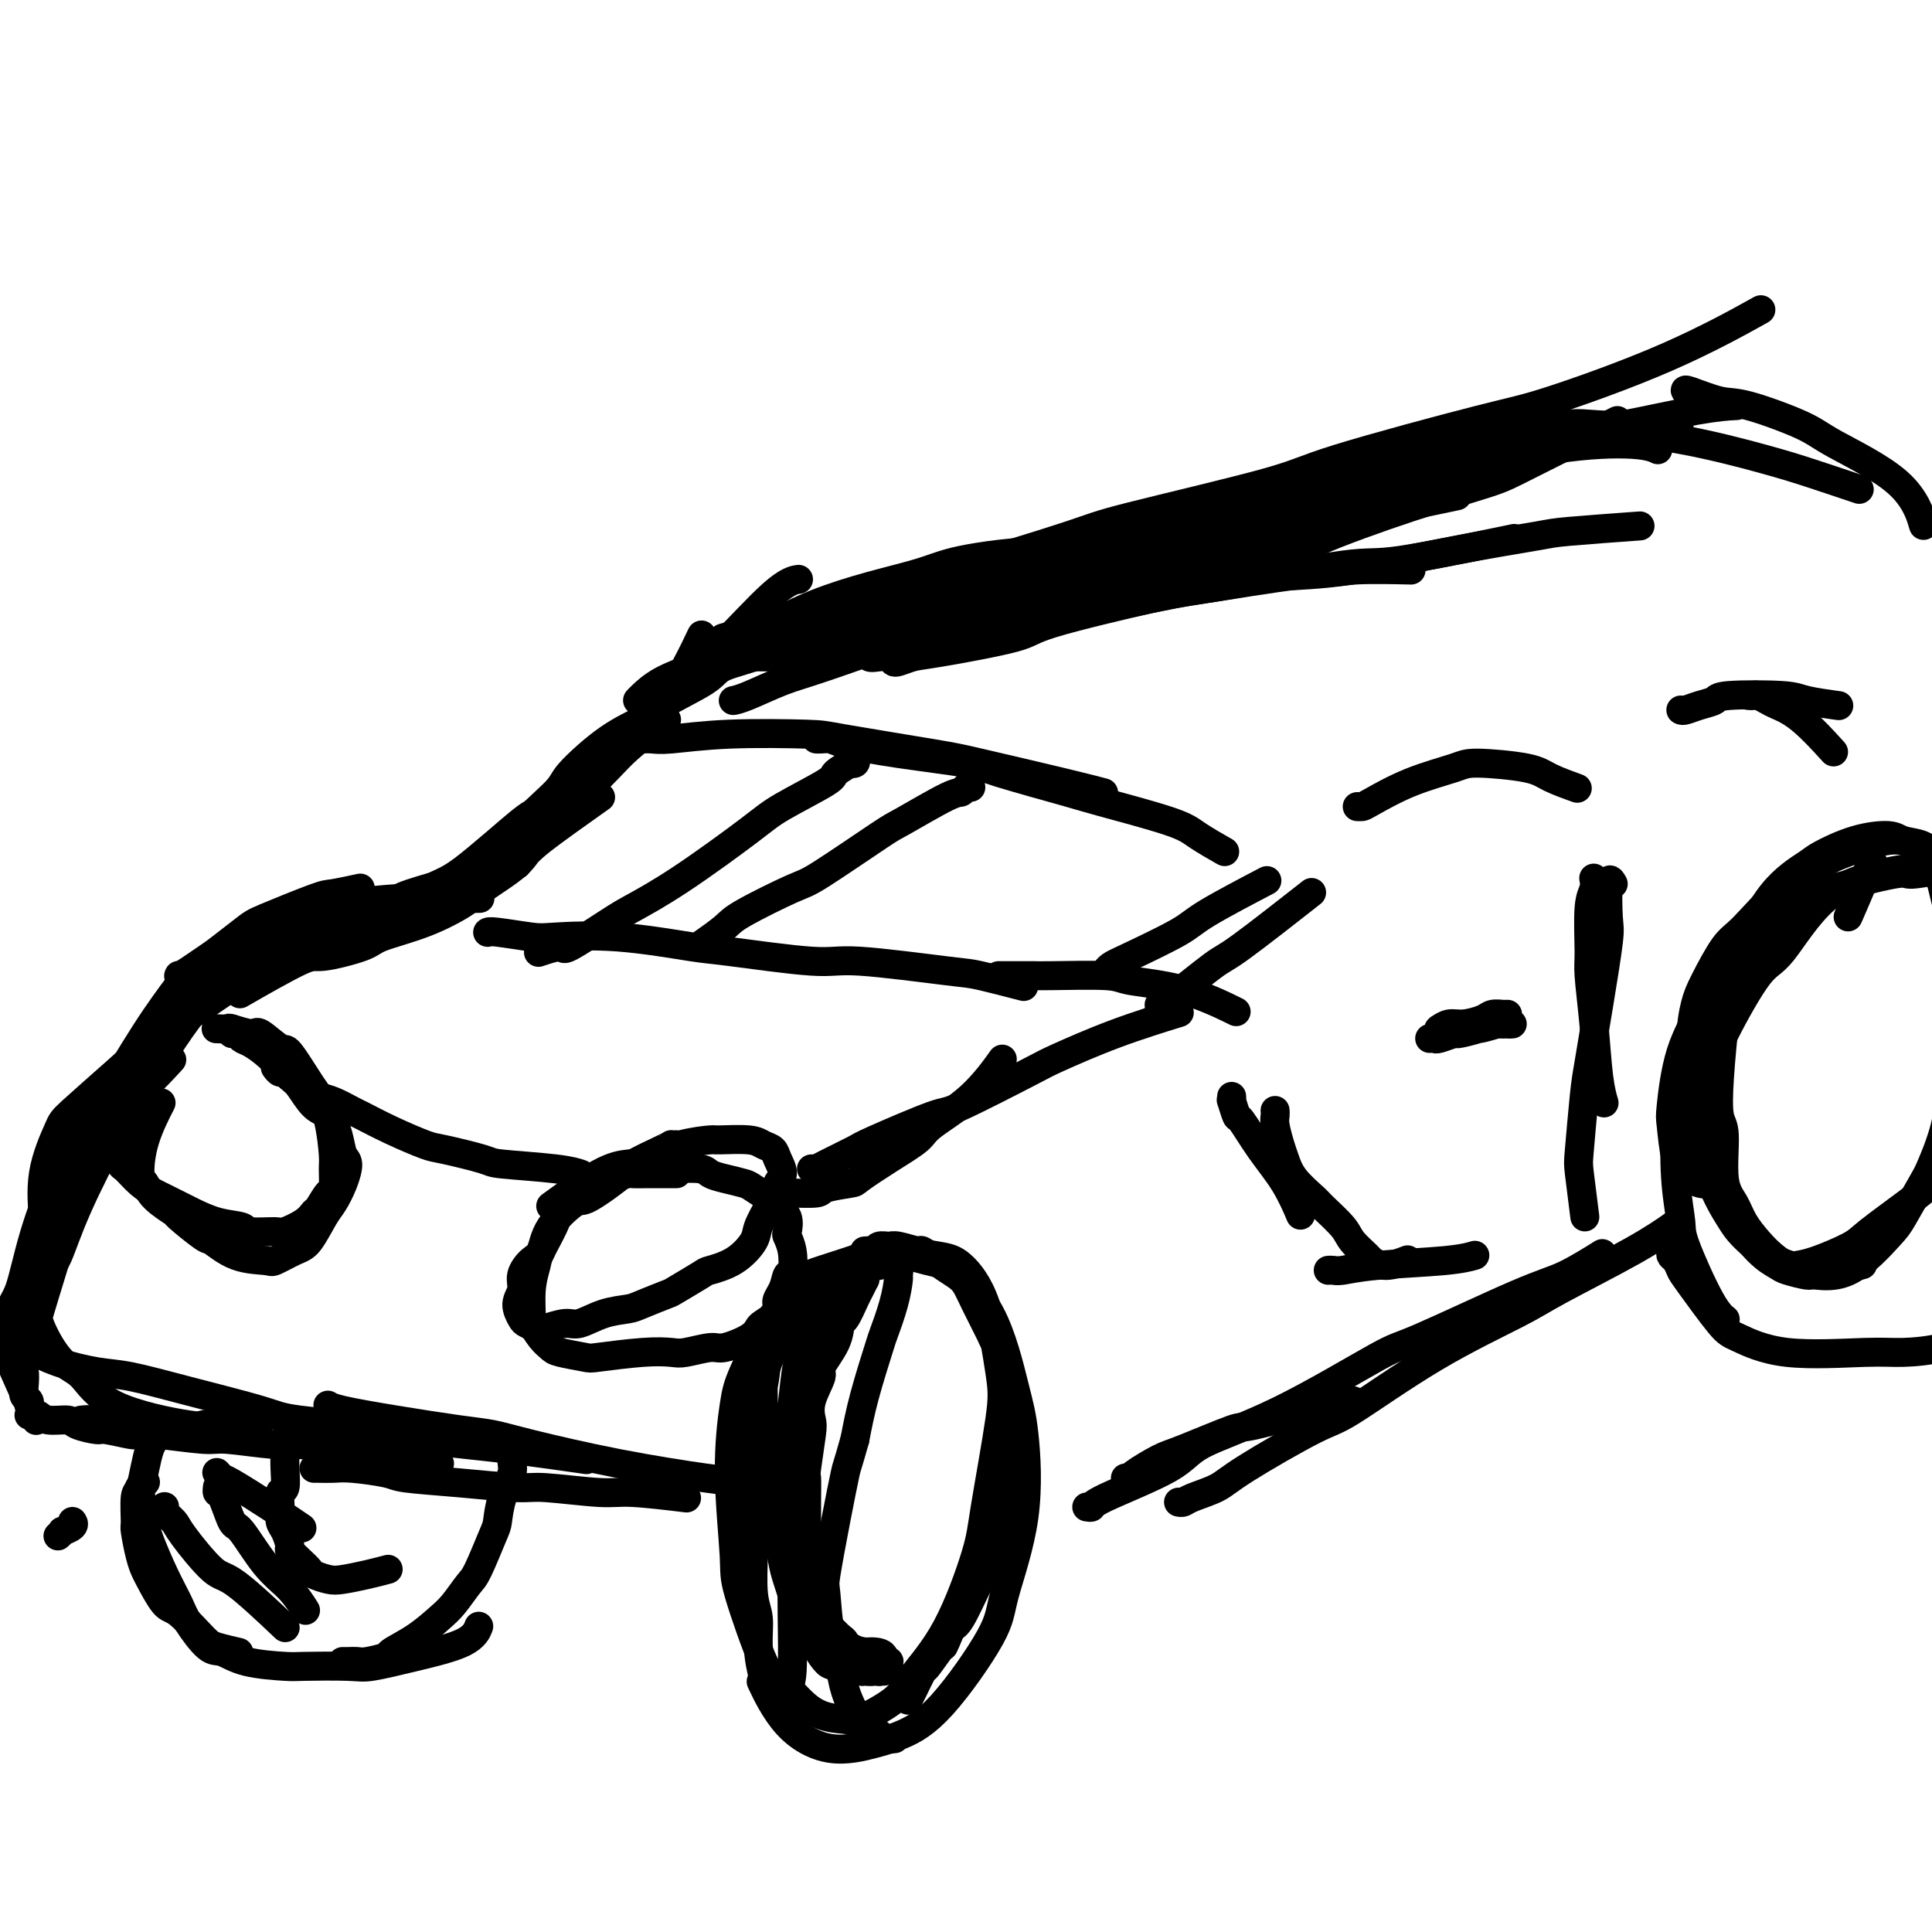 <svg viewBox='0 0 400 400' version='1.1' xmlns='http://www.w3.org/2000/svg' xmlns:xlink='http://www.w3.org/1999/xlink'><g fill='none' stroke='#000000' stroke-width='6' stroke-linecap='round' stroke-linejoin='round'><path d='M155,302c0.090,-0.391 0.180,-0.783 0,-1c-0.180,-0.217 -0.629,-0.260 0,-3c0.629,-2.740 2.337,-8.176 3,-11c0.663,-2.824 0.283,-3.036 1,-5c0.717,-1.964 2.532,-5.680 4,-8c1.468,-2.320 2.588,-3.246 4,-5c1.412,-1.754 3.118,-4.338 6,-6c2.882,-1.662 6.942,-2.403 9,-3c2.058,-0.597 2.113,-1.048 4,-1c1.887,0.048 5.605,0.597 8,1c2.395,0.403 3.469,0.659 5,2c1.531,1.341 3.521,3.767 5,8c1.479,4.233 2.447,10.274 3,14c0.553,3.726 0.692,5.136 0,10c-0.692,4.864 -2.214,13.181 -3,18c-0.786,4.819 -0.834,6.140 -2,10c-1.166,3.860 -3.449,10.260 -6,15c-2.551,4.740 -5.369,7.820 -7,10c-1.631,2.180 -2.076,3.461 -4,5c-1.924,1.539 -5.327,3.336 -7,4c-1.673,0.664 -1.615,0.196 -3,0c-1.385,-0.196 -4.212,-0.121 -7,-2c-2.788,-1.879 -5.536,-5.714 -7,-7c-1.464,-1.286 -1.643,-0.024 -3,-3c-1.357,-2.976 -3.891,-10.191 -5,-14c-1.109,-3.809 -0.793,-4.213 -1,-8c-0.207,-3.787 -0.937,-10.957 -1,-17c-0.063,-6.043 0.540,-10.960 1,-14c0.460,-3.040 0.778,-4.203 2,-7c1.222,-2.797 3.349,-7.228 5,-10c1.651,-2.772 2.825,-3.886 4,-5'/><path d='M163,269c2.791,-4.605 4.269,-5.116 7,-6c2.731,-0.884 6.715,-2.139 9,-3c2.285,-0.861 2.871,-1.327 5,-1c2.129,0.327 5.803,1.446 8,2c2.197,0.554 2.918,0.544 5,2c2.082,1.456 5.524,4.377 8,9c2.476,4.623 3.985,10.947 5,15c1.015,4.053 1.537,5.833 2,10c0.463,4.167 0.866,10.720 0,17c-0.866,6.280 -3.000,12.287 -4,16c-1.000,3.713 -0.865,5.131 -3,9c-2.135,3.869 -6.541,10.189 -10,14c-3.459,3.811 -5.971,5.115 -8,6c-2.029,0.885 -3.574,1.353 -6,2c-2.426,0.647 -5.733,1.472 -9,1c-3.267,-0.472 -6.495,-2.243 -9,-5c-2.505,-2.757 -4.287,-6.502 -5,-8c-0.713,-1.498 -0.356,-0.749 0,0'/><path d='M65,304c0.151,-0.006 0.303,-0.013 1,0c0.697,0.013 1.940,0.045 3,0c1.060,-0.045 1.936,-0.166 4,0c2.064,0.166 5.315,0.618 7,1c1.685,0.382 1.805,0.695 4,1c2.195,0.305 6.464,0.603 11,1c4.536,0.397 9.340,0.895 12,1c2.660,0.105 3.177,-0.182 6,0c2.823,0.182 7.953,0.832 11,1c3.047,0.168 4.013,-0.147 7,0c2.987,0.147 7.996,0.756 10,1c2.004,0.244 1.002,0.122 0,0'/><path d='M91,303c-0.364,-0.002 -0.727,-0.003 -1,0c-0.273,0.003 -0.454,0.012 -1,0c-0.546,-0.012 -1.457,-0.044 -2,0c-0.543,0.044 -0.719,0.165 -2,0c-1.281,-0.165 -3.667,-0.618 -5,-1c-1.333,-0.382 -1.614,-0.695 -3,-1c-1.386,-0.305 -3.877,-0.602 -7,-1c-3.123,-0.398 -6.880,-0.895 -9,-1c-2.120,-0.105 -2.605,0.183 -5,0c-2.395,-0.183 -6.699,-0.837 -9,-1c-2.301,-0.163 -2.599,0.164 -5,0c-2.401,-0.164 -6.904,-0.818 -9,-1c-2.096,-0.182 -1.784,0.109 -3,0c-1.216,-0.109 -3.958,-0.618 -6,-1c-2.042,-0.382 -3.382,-0.639 -4,-1c-0.618,-0.361 -0.512,-0.828 -1,-1c-0.488,-0.172 -1.568,-0.049 -2,0c-0.432,0.049 -0.216,0.025 0,0'/><path d='M44,295c0.115,0.002 0.230,0.005 0,0c-0.230,-0.005 -0.805,-0.016 -1,0c-0.195,0.016 -0.010,0.061 0,0c0.010,-0.061 -0.155,-0.227 -1,0c-0.845,0.227 -2.369,0.846 -3,1c-0.631,0.154 -0.369,-0.159 -1,0c-0.631,0.159 -2.155,0.789 -4,1c-1.845,0.211 -4.011,0.001 -5,0c-0.989,-0.001 -0.801,0.206 -2,0c-1.199,-0.206 -3.785,-0.825 -5,-1c-1.215,-0.175 -1.061,0.093 -2,0c-0.939,-0.093 -2.972,-0.547 -4,-1c-1.028,-0.453 -1.050,-0.906 -2,-1c-0.950,-0.094 -2.829,0.171 -4,0c-1.171,-0.171 -1.633,-0.778 -2,-1c-0.367,-0.222 -0.637,-0.060 -1,0c-0.363,0.060 -0.818,0.017 -1,0c-0.182,-0.017 -0.091,-0.009 0,0'/><path d='M6,291c0.112,-0.344 0.224,-0.689 0,-1c-0.224,-0.311 -0.782,-0.590 -1,-1c-0.218,-0.410 -0.094,-0.952 0,-2c0.094,-1.048 0.160,-2.603 0,-3c-0.160,-0.397 -0.545,0.362 1,-5c1.545,-5.362 5.019,-16.847 7,-23c1.981,-6.153 2.469,-6.974 3,-8c0.531,-1.026 1.106,-2.258 3,-6c1.894,-3.742 5.105,-9.993 7,-13c1.895,-3.007 2.472,-2.771 4,-4c1.528,-1.229 4.008,-3.923 5,-5c0.992,-1.077 0.496,-0.539 0,0'/><path d='M7,271c-0.110,-0.483 -0.219,-0.966 0,-1c0.219,-0.034 0.768,0.382 1,0c0.232,-0.382 0.148,-1.563 0,-2c-0.148,-0.437 -0.359,-0.131 0,-1c0.359,-0.869 1.288,-2.912 2,-4c0.712,-1.088 1.206,-1.221 2,-3c0.794,-1.779 1.888,-5.204 4,-10c2.112,-4.796 5.241,-10.965 7,-14c1.759,-3.035 2.148,-2.938 4,-6c1.852,-3.062 5.168,-9.285 9,-15c3.832,-5.715 8.182,-10.924 10,-13c1.818,-2.076 1.105,-1.021 4,-3c2.895,-1.979 9.399,-6.994 12,-9c2.601,-2.006 1.301,-1.003 0,0'/><path d='M9,265c-0.129,0.122 -0.257,0.244 0,0c0.257,-0.244 0.900,-0.853 1,-1c0.100,-0.147 -0.344,0.167 0,-2c0.344,-2.167 1.475,-6.816 2,-9c0.525,-2.184 0.445,-1.902 2,-6c1.555,-4.098 4.745,-12.577 6,-16c1.255,-3.423 0.574,-1.789 2,-4c1.426,-2.211 4.958,-8.267 8,-13c3.042,-4.733 5.592,-8.144 7,-10c1.408,-1.856 1.672,-2.157 4,-4c2.328,-1.843 6.719,-5.230 9,-7c2.281,-1.770 2.451,-1.925 5,-3c2.549,-1.075 7.477,-3.072 10,-4c2.523,-0.928 2.641,-0.788 4,-1c1.359,-0.212 3.960,-0.775 5,-1c1.040,-0.225 0.520,-0.113 0,0'/><path d='M37,202c0.027,-0.063 0.055,-0.126 0,0c-0.055,0.126 -0.191,0.441 2,-1c2.191,-1.441 6.710,-4.639 9,-6c2.290,-1.361 2.352,-0.887 5,-2c2.648,-1.113 7.884,-3.815 11,-5c3.116,-1.185 4.114,-0.853 7,-1c2.886,-0.147 7.660,-0.771 12,-1c4.340,-0.229 8.245,-0.062 11,0c2.755,0.062 4.358,0.018 5,0c0.642,-0.018 0.321,-0.009 0,0'/><path d='M57,197c-0.218,0.113 -0.437,0.227 0,0c0.437,-0.227 1.529,-0.794 2,-1c0.471,-0.206 0.319,-0.050 3,-1c2.681,-0.950 8.194,-3.007 11,-4c2.806,-0.993 2.906,-0.921 6,-2c3.094,-1.079 9.181,-3.310 12,-4c2.819,-0.690 2.369,0.160 5,-1c2.631,-1.160 8.345,-4.332 11,-6c2.655,-1.668 2.253,-1.834 5,-4c2.747,-2.166 8.642,-6.333 11,-8c2.358,-1.667 1.179,-0.833 0,0'/><path d='M76,192c0.791,-0.208 1.582,-0.416 4,-2c2.418,-1.584 6.463,-4.543 9,-6c2.537,-1.457 3.567,-1.411 7,-4c3.433,-2.589 9.271,-7.813 12,-10c2.729,-2.187 2.351,-1.339 5,-3c2.649,-1.661 8.325,-5.833 11,-8c2.675,-2.167 2.349,-2.329 4,-4c1.651,-1.671 5.277,-4.850 8,-8c2.723,-3.150 4.541,-6.271 6,-9c1.459,-2.729 2.560,-5.065 3,-6c0.440,-0.935 0.220,-0.467 0,0'/><path d='M99,185c-0.099,0.096 -0.199,0.193 0,0c0.199,-0.193 0.695,-0.675 1,-1c0.305,-0.325 0.417,-0.493 2,-2c1.583,-1.507 4.636,-4.352 6,-6c1.364,-1.648 1.038,-2.100 3,-4c1.962,-1.900 6.213,-5.250 10,-9c3.787,-3.750 7.110,-7.901 9,-10c1.890,-2.099 2.346,-2.146 5,-5c2.654,-2.854 7.507,-8.516 10,-11c2.493,-2.484 2.627,-1.789 5,-4c2.373,-2.211 6.985,-7.326 10,-10c3.015,-2.674 4.433,-2.907 5,-3c0.567,-0.093 0.284,-0.047 0,0'/><path d='M132,145c0.143,-0.158 0.287,-0.316 1,-1c0.713,-0.684 1.997,-1.895 4,-3c2.003,-1.105 4.727,-2.105 7,-3c2.273,-0.895 4.095,-1.684 8,-4c3.905,-2.316 9.893,-6.158 17,-9c7.107,-2.842 15.333,-4.684 20,-6c4.667,-1.316 5.777,-2.105 10,-3c4.223,-0.895 11.560,-1.895 19,-2c7.440,-0.105 14.983,0.684 18,1c3.017,0.316 1.509,0.158 0,0'/><path d='M150,132c-0.298,0.091 -0.596,0.183 0,0c0.596,-0.183 2.085,-0.639 4,-1c1.915,-0.361 4.254,-0.626 6,-1c1.746,-0.374 2.898,-0.857 8,-2c5.102,-1.143 14.153,-2.947 19,-4c4.847,-1.053 5.490,-1.357 10,-2c4.510,-0.643 12.888,-1.626 21,-2c8.112,-0.374 15.958,-0.139 20,0c4.042,0.139 4.279,0.181 10,0c5.721,-0.181 16.925,-0.585 23,-1c6.075,-0.415 7.020,-0.843 10,-1c2.980,-0.157 7.994,-0.045 10,0c2.006,0.045 1.003,0.022 0,0'/><path d='M153,136c-0.204,-0.002 -0.407,-0.003 0,0c0.407,0.003 1.425,0.011 2,0c0.575,-0.011 0.707,-0.041 3,0c2.293,0.041 6.747,0.155 9,0c2.253,-0.155 2.304,-0.577 6,-1c3.696,-0.423 11.038,-0.848 15,-1c3.962,-0.152 4.545,-0.032 9,-1c4.455,-0.968 12.783,-3.024 17,-4c4.217,-0.976 4.322,-0.873 8,-2c3.678,-1.127 10.928,-3.484 18,-6c7.072,-2.516 13.968,-5.190 18,-7c4.032,-1.810 5.202,-2.756 10,-5c4.798,-2.244 13.224,-5.787 18,-8c4.776,-2.213 5.901,-3.096 10,-5c4.099,-1.904 11.171,-4.830 14,-6c2.829,-1.170 1.414,-0.585 0,0'/><path d='M151,133c0.268,-0.241 0.535,-0.482 2,-1c1.465,-0.518 4.126,-1.311 6,-2c1.874,-0.689 2.961,-1.272 8,-3c5.039,-1.728 14.029,-4.602 19,-6c4.971,-1.398 5.924,-1.321 12,-3c6.076,-1.679 17.275,-5.115 23,-7c5.725,-1.885 5.975,-2.219 13,-4c7.025,-1.781 20.823,-5.010 28,-7c7.177,-1.990 7.733,-2.741 15,-5c7.267,-2.259 21.246,-6.025 29,-8c7.754,-1.975 9.285,-2.158 15,-4c5.715,-1.842 15.616,-5.342 24,-9c8.384,-3.658 15.253,-7.474 18,-9c2.747,-1.526 1.374,-0.763 0,0'/><path d='M152,145c-0.165,0.034 -0.330,0.068 0,0c0.330,-0.068 1.155,-0.239 3,-1c1.845,-0.761 4.708,-2.113 7,-3c2.292,-0.887 4.011,-1.309 9,-3c4.989,-1.691 13.247,-4.650 23,-8c9.753,-3.350 21.001,-7.091 27,-9c5.999,-1.909 6.748,-1.987 15,-4c8.252,-2.013 24.006,-5.962 33,-8c8.994,-2.038 11.229,-2.164 16,-3c4.771,-0.836 12.077,-2.382 15,-3c2.923,-0.618 1.461,-0.309 0,0'/><path d='M179,264c-0.026,0.476 -0.052,0.951 0,1c0.052,0.049 0.182,-0.329 0,0c-0.182,0.329 -0.676,1.367 -1,2c-0.324,0.633 -0.477,0.863 -1,2c-0.523,1.137 -1.416,3.180 -2,4c-0.584,0.820 -0.857,0.417 -1,1c-0.143,0.583 -0.154,2.152 -1,4c-0.846,1.848 -2.527,3.974 -3,5c-0.473,1.026 0.262,0.952 0,2c-0.262,1.048 -1.520,3.220 -2,5c-0.480,1.780 -0.181,3.169 0,4c0.181,0.831 0.245,1.105 0,3c-0.245,1.895 -0.798,5.411 -1,7c-0.202,1.589 -0.054,1.249 0,2c0.054,0.751 0.014,2.592 0,5c-0.014,2.408 -0.003,5.383 0,7c0.003,1.617 -0.002,1.876 0,3c0.002,1.124 0.013,3.112 0,4c-0.013,0.888 -0.049,0.676 0,1c0.049,0.324 0.184,1.185 1,3c0.816,1.815 2.313,4.585 3,6c0.687,1.415 0.564,1.474 1,2c0.436,0.526 1.430,1.518 2,2c0.570,0.482 0.717,0.455 1,1c0.283,0.545 0.702,1.662 1,2c0.298,0.338 0.475,-0.103 1,0c0.525,0.103 1.398,0.749 2,1c0.602,0.251 0.931,0.106 1,0c0.069,-0.106 -0.123,-0.173 0,0c0.123,0.173 0.562,0.587 1,1'/><path d='M181,344c0.790,0.305 0.264,0.068 0,0c-0.264,-0.068 -0.267,0.035 0,0c0.267,-0.035 0.804,-0.206 1,0c0.196,0.206 0.053,0.791 0,1c-0.053,0.209 -0.014,0.042 0,0c0.014,-0.042 0.003,0.041 0,0c-0.003,-0.041 0.003,-0.207 0,0c-0.003,0.207 -0.015,0.788 0,1c0.015,0.212 0.055,0.057 0,0c-0.055,-0.057 -0.207,-0.015 0,0c0.207,0.015 0.773,0.004 1,0c0.227,-0.004 0.113,-0.002 0,0'/><path d='M179,259c0.326,-0.031 0.651,-0.062 1,0c0.349,0.062 0.721,0.217 1,0c0.279,-0.217 0.464,-0.806 1,-1c0.536,-0.194 1.423,0.008 2,0c0.577,-0.008 0.846,-0.224 2,0c1.154,0.224 3.195,0.889 4,1c0.805,0.111 0.376,-0.333 1,0c0.624,0.333 2.301,1.444 3,2c0.699,0.556 0.419,0.559 1,1c0.581,0.441 2.024,1.320 3,2c0.976,0.680 1.485,1.161 2,2c0.515,0.839 1.037,2.036 2,4c0.963,1.964 2.367,4.696 3,6c0.633,1.304 0.495,1.180 1,2c0.505,0.820 1.652,2.586 2,4c0.348,1.414 -0.103,2.477 0,4c0.103,1.523 0.759,3.505 1,5c0.241,1.495 0.065,2.504 0,3c-0.065,0.496 -0.020,0.479 0,2c0.020,1.521 0.017,4.579 0,6c-0.017,1.421 -0.046,1.205 0,2c0.046,0.795 0.167,2.601 0,4c-0.167,1.399 -0.622,2.390 -1,3c-0.378,0.610 -0.679,0.840 -1,2c-0.321,1.160 -0.662,3.251 -1,5c-0.338,1.749 -0.675,3.155 -1,4c-0.325,0.845 -0.640,1.130 -1,2c-0.360,0.870 -0.767,2.326 -1,3c-0.233,0.674 -0.294,0.566 -1,2c-0.706,1.434 -2.059,4.410 -3,6c-0.941,1.590 -1.471,1.795 -2,2'/><path d='M197,337c-2.136,5.151 -1.476,3.527 -2,4c-0.524,0.473 -2.232,3.041 -3,4c-0.768,0.959 -0.598,0.309 -1,1c-0.402,0.691 -1.378,2.725 -2,4c-0.622,1.275 -0.892,1.793 -1,2c-0.108,0.207 -0.054,0.104 0,0'/><path d='M34,295c0.089,-0.062 0.179,-0.125 0,0c-0.179,0.125 -0.625,0.436 -1,1c-0.375,0.564 -0.679,1.379 -1,2c-0.321,0.621 -0.660,1.046 -1,2c-0.340,0.954 -0.680,2.437 -1,4c-0.320,1.563 -0.619,3.205 -1,4c-0.381,0.795 -0.845,0.742 -1,2c-0.155,1.258 -0.002,3.828 0,5c0.002,1.172 -0.148,0.945 0,2c0.148,1.055 0.593,3.392 1,5c0.407,1.608 0.777,2.486 1,3c0.223,0.514 0.298,0.662 1,2c0.702,1.338 2.031,3.865 3,5c0.969,1.135 1.577,0.879 3,2c1.423,1.121 3.660,3.620 5,5c1.340,1.380 1.784,1.641 3,2c1.216,0.359 3.205,0.817 4,1c0.795,0.183 0.398,0.092 0,0'/><path d='M30,307c0.106,-0.126 0.212,-0.252 0,0c-0.212,0.252 -0.742,0.884 -1,1c-0.258,0.116 -0.245,-0.282 0,1c0.245,1.282 0.721,4.245 1,6c0.279,1.755 0.361,2.303 1,4c0.639,1.697 1.836,4.544 3,7c1.164,2.456 2.295,4.521 3,6c0.705,1.479 0.984,2.372 2,4c1.016,1.628 2.769,3.991 4,5c1.231,1.009 1.940,0.662 3,1c1.060,0.338 2.471,1.360 5,2c2.529,0.640 6.177,0.898 8,1c1.823,0.102 1.822,0.047 4,0c2.178,-0.047 6.535,-0.087 9,0c2.465,0.087 3.039,0.299 5,0c1.961,-0.299 5.309,-1.111 9,-2c3.691,-0.889 7.724,-1.855 10,-3c2.276,-1.145 2.793,-2.470 3,-3c0.207,-0.530 0.103,-0.265 0,0'/><path d='M71,344c-0.060,-0.002 -0.120,-0.004 0,0c0.120,0.004 0.421,0.013 1,0c0.579,-0.013 1.438,-0.050 2,0c0.562,0.050 0.829,0.186 2,0c1.171,-0.186 3.247,-0.695 4,-1c0.753,-0.305 0.184,-0.407 1,-1c0.816,-0.593 3.018,-1.677 5,-3c1.982,-1.323 3.743,-2.887 5,-4c1.257,-1.113 2.011,-1.776 3,-3c0.989,-1.224 2.214,-3.008 3,-4c0.786,-0.992 1.132,-1.193 2,-3c0.868,-1.807 2.256,-5.221 3,-7c0.744,-1.779 0.844,-1.924 1,-3c0.156,-1.076 0.368,-3.084 1,-5c0.632,-1.916 1.685,-3.740 2,-5c0.315,-1.260 -0.107,-1.955 0,-3c0.107,-1.045 0.745,-2.442 1,-3c0.255,-0.558 0.128,-0.279 0,0'/><path d='M59,298c-0.000,-0.087 -0.000,-0.174 0,0c0.000,0.174 0.001,0.607 0,1c-0.001,0.393 -0.004,0.744 0,1c0.004,0.256 0.015,0.417 0,1c-0.015,0.583 -0.057,1.588 0,3c0.057,1.412 0.214,3.230 0,4c-0.214,0.770 -0.799,0.490 -1,1c-0.201,0.510 -0.017,1.809 0,3c0.017,1.191 -0.133,2.272 0,3c0.133,0.728 0.551,1.102 1,2c0.449,0.898 0.931,2.320 1,3c0.069,0.680 -0.273,0.616 0,1c0.273,0.384 1.163,1.214 2,2c0.837,0.786 1.623,1.528 2,2c0.377,0.472 0.347,0.673 1,1c0.653,0.327 1.990,0.781 3,1c1.010,0.219 1.693,0.203 3,0c1.307,-0.203 3.236,-0.593 5,-1c1.764,-0.407 3.361,-0.831 4,-1c0.639,-0.169 0.319,-0.085 0,0'/><path d='M45,308c0.016,-0.123 0.032,-0.245 0,0c-0.032,0.245 -0.113,0.859 0,1c0.113,0.141 0.421,-0.189 1,1c0.579,1.189 1.431,3.899 2,5c0.569,1.101 0.857,0.593 2,2c1.143,1.407 3.141,4.728 5,7c1.859,2.272 3.577,3.496 5,5c1.423,1.504 2.549,3.287 3,4c0.451,0.713 0.225,0.357 0,0'/><path d='M34,312c0.056,-0.062 0.112,-0.124 0,0c-0.112,0.124 -0.392,0.436 0,1c0.392,0.564 1.455,1.382 2,2c0.545,0.618 0.571,1.036 2,3c1.429,1.964 4.259,5.475 6,7c1.741,1.525 2.392,1.064 5,3c2.608,1.936 7.174,6.267 9,8c1.826,1.733 0.913,0.866 0,0'/><path d='M45,305c-0.105,-0.115 -0.209,-0.230 0,0c0.209,0.230 0.733,0.805 1,1c0.267,0.195 0.278,0.011 2,1c1.722,0.989 5.156,3.151 8,5c2.844,1.849 5.098,3.385 6,4c0.902,0.615 0.451,0.307 0,0'/><path d='M45,213c-0.226,-0.010 -0.453,-0.020 0,0c0.453,0.020 1.585,0.070 2,0c0.415,-0.070 0.111,-0.259 1,0c0.889,0.259 2.970,0.965 4,1c1.030,0.035 1.010,-0.603 2,0c0.990,0.603 2.990,2.447 4,3c1.010,0.553 1.031,-0.185 2,1c0.969,1.185 2.886,4.293 4,6c1.114,1.707 1.423,2.013 2,3c0.577,0.987 1.421,2.654 2,5c0.579,2.346 0.895,5.371 1,7c0.105,1.629 0.001,1.861 0,3c-0.001,1.139 0.101,3.186 0,4c-0.101,0.814 -0.406,0.394 -1,1c-0.594,0.606 -1.479,2.239 -2,3c-0.521,0.761 -0.679,0.650 -1,1c-0.321,0.350 -0.804,1.162 -2,2c-1.196,0.838 -3.105,1.701 -4,2c-0.895,0.299 -0.776,0.035 -2,0c-1.224,-0.035 -3.792,0.161 -5,0c-1.208,-0.161 -1.055,-0.677 -2,-1c-0.945,-0.323 -2.987,-0.453 -5,-1c-2.013,-0.547 -3.998,-1.510 -5,-2c-1.002,-0.490 -1.021,-0.506 -2,-1c-0.979,-0.494 -2.916,-1.464 -4,-2c-1.084,-0.536 -1.313,-0.637 -2,-1c-0.687,-0.363 -1.830,-0.987 -3,-2c-1.170,-1.013 -2.365,-2.416 -3,-3c-0.635,-0.584 -0.709,-0.350 -1,-1c-0.291,-0.650 -0.797,-2.186 -1,-3c-0.203,-0.814 -0.101,-0.907 0,-1'/><path d='M24,237c-0.556,-1.689 0.556,-1.911 1,-2c0.444,-0.089 0.222,-0.044 0,0'/><path d='M140,237c-0.435,0.007 -0.870,0.015 -1,0c-0.130,-0.015 0.046,-0.052 0,0c-0.046,0.052 -0.313,0.192 -2,1c-1.687,0.808 -4.795,2.283 -6,3c-1.205,0.717 -0.507,0.675 -2,2c-1.493,1.325 -5.176,4.017 -7,5c-1.824,0.983 -1.789,0.258 -3,1c-1.211,0.742 -3.668,2.950 -5,5c-1.332,2.050 -1.538,3.941 -2,5c-0.462,1.059 -1.178,1.285 -2,2c-0.822,0.715 -1.749,1.917 -2,3c-0.251,1.083 0.174,2.045 0,3c-0.174,0.955 -0.946,1.903 -1,3c-0.054,1.097 0.612,2.342 1,3c0.388,0.658 0.500,0.728 1,1c0.500,0.272 1.388,0.746 2,1c0.612,0.254 0.948,0.289 2,0c1.052,-0.289 2.821,-0.902 4,-1c1.179,-0.098 1.770,0.320 3,0c1.230,-0.320 3.099,-1.379 5,-2c1.901,-0.621 3.834,-0.804 5,-1c1.166,-0.196 1.566,-0.405 3,-1c1.434,-0.595 3.902,-1.575 5,-2c1.098,-0.425 0.827,-0.295 2,-1c1.173,-0.705 3.791,-2.245 5,-3c1.209,-0.755 1.010,-0.723 2,-1c0.990,-0.277 3.169,-0.861 5,-2c1.831,-1.139 3.316,-2.831 4,-4c0.684,-1.169 0.569,-1.815 1,-3c0.431,-1.185 1.409,-2.910 2,-4c0.591,-1.090 0.796,-1.545 1,-2'/><path d='M160,248c1.390,-2.610 0.864,-2.635 1,-3c0.136,-0.365 0.935,-1.068 1,-2c0.065,-0.932 -0.603,-2.092 -1,-3c-0.397,-0.908 -0.523,-1.564 -1,-2c-0.477,-0.436 -1.306,-0.651 -2,-1c-0.694,-0.349 -1.252,-0.831 -3,-1c-1.748,-0.169 -4.686,-0.024 -6,0c-1.314,0.024 -1.004,-0.074 -2,0c-0.996,0.074 -3.298,0.319 -6,1c-2.702,0.681 -5.804,1.799 -8,3c-2.196,1.201 -3.484,2.486 -4,3c-0.516,0.514 -0.258,0.257 0,0'/><path d='M132,153c0.253,0.008 0.505,0.016 1,0c0.495,-0.016 1.231,-0.056 2,0c0.769,0.056 1.571,0.207 4,0c2.429,-0.207 6.487,-0.773 12,-1c5.513,-0.227 12.482,-0.114 16,0c3.518,0.114 3.584,0.230 8,1c4.416,0.770 13.180,2.192 18,3c4.820,0.808 5.694,1.000 10,2c4.306,1.000 12.044,2.808 17,4c4.956,1.192 7.130,1.769 8,2c0.870,0.231 0.435,0.115 0,0'/><path d='M169,153c0.226,0.018 0.452,0.036 1,0c0.548,-0.036 1.417,-0.125 2,0c0.583,0.125 0.881,0.464 3,1c2.119,0.536 6.058,1.268 11,2c4.942,0.732 10.885,1.463 14,2c3.115,0.537 3.401,0.881 7,2c3.599,1.119 10.510,3.015 14,4c3.490,0.985 3.560,1.060 7,2c3.440,0.940 10.252,2.747 14,4c3.748,1.253 4.432,1.953 6,3c1.568,1.047 4.019,2.442 5,3c0.981,0.558 0.490,0.279 0,0'/><path d='M101,193c-0.035,0.029 -0.069,0.058 0,0c0.069,-0.058 0.242,-0.205 2,0c1.758,0.205 5.101,0.760 7,1c1.899,0.240 2.353,0.163 5,0c2.647,-0.163 7.485,-0.414 13,0c5.515,0.414 11.705,1.491 15,2c3.295,0.509 3.695,0.450 8,1c4.305,0.550 12.514,1.710 17,2c4.486,0.290 5.249,-0.290 10,0c4.751,0.290 13.490,1.449 18,2c4.510,0.551 4.791,0.495 7,1c2.209,0.505 6.345,1.573 8,2c1.655,0.427 0.827,0.214 0,0'/><path d='M207,202c-0.229,-0.000 -0.457,-0.001 0,0c0.457,0.001 1.600,0.003 3,0c1.400,-0.003 3.058,-0.011 4,0c0.942,0.011 1.168,0.042 4,0c2.832,-0.042 8.270,-0.158 11,0c2.730,0.158 2.752,0.589 5,1c2.248,0.411 6.721,0.803 11,2c4.279,1.197 8.366,3.199 10,4c1.634,0.801 0.817,0.400 0,0'/><path d='M229,201c-0.066,0.088 -0.133,0.176 0,0c0.133,-0.176 0.465,-0.616 1,-1c0.535,-0.384 1.273,-0.714 4,-2c2.727,-1.286 7.442,-3.530 10,-5c2.558,-1.470 2.958,-2.165 6,-4c3.042,-1.835 8.726,-4.810 11,-6c2.274,-1.190 1.137,-0.595 0,0'/><path d='M240,209c0.026,-0.511 0.051,-1.021 0,-1c-0.051,0.021 -0.179,0.575 2,-1c2.179,-1.575 6.667,-5.278 9,-7c2.333,-1.722 2.513,-1.464 6,-4c3.487,-2.536 10.282,-7.868 13,-10c2.718,-2.132 1.359,-1.066 0,0'/><path d='M180,136c-0.022,-0.040 -0.043,-0.080 0,0c0.043,0.080 0.151,0.280 2,0c1.849,-0.280 5.439,-1.042 11,-2c5.561,-0.958 13.094,-2.114 17,-3c3.906,-0.886 4.187,-1.501 10,-3c5.813,-1.499 17.159,-3.880 23,-5c5.841,-1.120 6.178,-0.977 12,-2c5.822,-1.023 17.127,-3.212 23,-4c5.873,-0.788 6.312,-0.174 12,-1c5.688,-0.826 16.625,-3.093 21,-4c4.375,-0.907 2.187,-0.453 0,0'/><path d='M185,137c0.150,0.103 0.299,0.207 1,0c0.701,-0.207 1.952,-0.724 3,-1c1.048,-0.276 1.893,-0.309 6,-1c4.107,-0.691 11.477,-2.039 15,-3c3.523,-0.961 3.198,-1.536 8,-3c4.802,-1.464 14.729,-3.816 20,-5c5.271,-1.184 5.885,-1.200 11,-2c5.115,-0.800 14.732,-2.385 20,-3c5.268,-0.615 6.188,-0.259 11,-1c4.812,-0.741 13.516,-2.577 21,-4c7.484,-1.423 13.748,-2.433 17,-3c3.252,-0.567 3.491,-0.691 7,-1c3.509,-0.309 10.288,-0.803 13,-1c2.712,-0.197 1.356,-0.099 0,0'/><path d='M233,306c0.441,0.030 0.883,0.060 1,0c0.117,-0.060 -0.090,-0.208 1,-1c1.090,-0.792 3.478,-2.226 5,-3c1.522,-0.774 2.177,-0.887 5,-2c2.823,-1.113 7.815,-3.226 10,-4c2.185,-0.774 1.565,-0.207 5,-1c3.435,-0.793 10.925,-2.944 15,-4c4.075,-1.056 4.736,-1.016 5,-1c0.264,0.016 0.132,0.008 0,0'/><path d='M225,312c0.444,0.076 0.889,0.152 1,0c0.111,-0.152 -0.110,-0.532 3,-2c3.110,-1.468 9.552,-4.025 13,-6c3.448,-1.975 3.901,-3.369 7,-5c3.099,-1.631 8.842,-3.498 16,-7c7.158,-3.502 15.730,-8.638 20,-11c4.270,-2.362 4.238,-1.951 9,-4c4.762,-2.049 14.318,-6.560 20,-9c5.682,-2.440 7.491,-2.811 10,-4c2.509,-1.189 5.717,-3.197 7,-4c1.283,-0.803 0.642,-0.402 0,0'/><path d='M244,311c0.327,0.069 0.654,0.137 1,0c0.346,-0.137 0.711,-0.480 2,-1c1.289,-0.520 3.500,-1.216 5,-2c1.500,-0.784 2.288,-1.655 6,-4c3.712,-2.345 10.349,-6.164 14,-8c3.651,-1.836 4.315,-1.690 8,-4c3.685,-2.310 10.389,-7.075 17,-11c6.611,-3.925 13.128,-7.010 17,-9c3.872,-1.990 5.100,-2.884 9,-5c3.900,-2.116 10.473,-5.454 15,-8c4.527,-2.546 7.008,-4.299 8,-5c0.992,-0.701 0.496,-0.351 0,0'/><path d='M349,232c-0.185,-0.579 -0.370,-1.157 0,-2c0.370,-0.843 1.295,-1.950 2,-3c0.705,-1.050 1.190,-2.041 2,-4c0.810,-1.959 1.946,-4.885 4,-9c2.054,-4.115 5.028,-9.418 7,-12c1.972,-2.582 2.942,-2.443 5,-5c2.058,-2.557 5.203,-7.809 9,-11c3.797,-3.191 8.244,-4.319 11,-5c2.756,-0.681 3.819,-0.914 5,-1c1.181,-0.086 2.480,-0.025 3,0c0.520,0.025 0.260,0.012 0,0'/><path d='M356,245c0.376,-0.051 0.752,-0.101 0,0c-0.752,0.101 -2.633,0.354 -4,0c-1.367,-0.354 -2.219,-1.315 -3,-2c-0.781,-0.685 -1.491,-1.092 -2,-3c-0.509,-1.908 -0.818,-5.315 -1,-7c-0.182,-1.685 -0.238,-1.648 0,-4c0.238,-2.352 0.771,-7.095 2,-11c1.229,-3.905 3.156,-6.973 4,-9c0.844,-2.027 0.607,-3.013 2,-5c1.393,-1.987 4.416,-4.975 6,-7c1.584,-2.025 1.727,-3.088 4,-5c2.273,-1.912 6.675,-4.675 9,-6c2.325,-1.325 2.574,-1.213 6,-2c3.426,-0.787 10.028,-2.473 13,-3c2.972,-0.527 2.312,0.106 4,0c1.688,-0.106 5.724,-0.952 8,-1c2.276,-0.048 2.793,0.700 3,1c0.207,0.300 0.103,0.150 0,0'/><path d='M371,193c-0.796,0.796 -1.591,1.592 -2,2c-0.409,0.408 -0.430,0.428 -2,2c-1.570,1.572 -4.687,4.698 -7,8c-2.313,3.302 -3.822,6.782 -5,9c-1.178,2.218 -2.025,3.175 -3,6c-0.975,2.825 -2.080,7.518 -3,10c-0.920,2.482 -1.656,2.751 -2,5c-0.344,2.249 -0.295,6.477 0,10c0.295,3.523 0.836,6.342 1,8c0.164,1.658 -0.049,2.156 1,5c1.049,2.844 3.359,8.035 5,11c1.641,2.965 2.612,3.704 3,4c0.388,0.296 0.194,0.148 0,0'/><path d='M346,259c-0.087,0.362 -0.175,0.724 0,1c0.175,0.276 0.612,0.467 1,1c0.388,0.533 0.726,1.408 1,2c0.274,0.592 0.484,0.901 2,3c1.516,2.099 4.338,5.989 6,8c1.662,2.011 2.166,2.145 4,3c1.834,0.855 5.000,2.432 10,3c5.000,0.568 11.834,0.127 16,0c4.166,-0.127 5.663,0.059 8,0c2.337,-0.059 5.514,-0.362 8,-1c2.486,-0.638 4.282,-1.611 5,-2c0.718,-0.389 0.359,-0.195 0,0'/><path d='M281,167c0.371,0.014 0.743,0.027 1,0c0.257,-0.027 0.400,-0.096 2,-1c1.600,-0.904 4.655,-2.643 8,-4c3.345,-1.357 6.978,-2.332 9,-3c2.022,-0.668 2.434,-1.030 5,-1c2.566,0.030 7.286,0.451 10,1c2.714,0.549 3.423,1.225 5,2c1.577,0.775 4.022,1.650 5,2c0.978,0.350 0.489,0.175 0,0'/><path d='M330,182c-0.031,-0.172 -0.062,-0.343 0,0c0.062,0.343 0.216,1.202 0,2c-0.216,0.798 -0.801,1.535 -1,4c-0.199,2.465 -0.011,6.658 0,9c0.011,2.342 -0.154,2.835 0,5c0.154,2.165 0.629,6.003 1,10c0.371,3.997 0.638,8.153 1,11c0.362,2.847 0.818,4.385 1,5c0.182,0.615 0.091,0.308 0,0'/><path d='M334,183c-0.410,-0.723 -0.821,-1.446 -1,0c-0.179,1.446 -0.128,5.061 0,7c0.128,1.939 0.332,2.200 0,5c-0.332,2.800 -1.200,8.137 -2,13c-0.800,4.863 -1.531,9.252 -2,12c-0.469,2.748 -0.675,3.855 -1,7c-0.325,3.145 -0.767,8.327 -1,11c-0.233,2.673 -0.255,2.835 0,5c0.255,2.165 0.787,6.333 1,8c0.213,1.667 0.106,0.834 0,0'/><path d='M348,147c0.172,0.091 0.343,0.181 1,0c0.657,-0.181 1.799,-0.634 3,-1c1.201,-0.366 2.459,-0.644 3,-1c0.541,-0.356 0.363,-0.789 3,-1c2.637,-0.211 8.088,-0.201 11,0c2.912,0.201 3.284,0.593 5,1c1.716,0.407 4.776,0.831 6,1c1.224,0.169 0.612,0.085 0,0'/><path d='M362,144c0.361,0.025 0.723,0.051 1,0c0.277,-0.051 0.471,-0.177 1,0c0.529,0.177 1.393,0.658 2,1c0.607,0.342 0.956,0.545 2,1c1.044,0.455 2.781,1.161 5,3c2.219,1.839 4.920,4.811 6,6c1.080,1.189 0.540,0.594 0,0'/><path d='M238,113c0.438,-0.526 0.876,-1.051 1,-1c0.124,0.051 -0.066,0.680 3,0c3.066,-0.680 9.387,-2.669 13,-4c3.613,-1.331 4.517,-2.004 9,-3c4.483,-0.996 12.544,-2.317 20,-4c7.456,-1.683 14.305,-3.729 18,-5c3.695,-1.271 4.234,-1.766 9,-3c4.766,-1.234 13.758,-3.206 18,-4c4.242,-0.794 3.735,-0.409 7,-1c3.265,-0.591 10.302,-2.159 15,-3c4.698,-0.841 7.057,-0.955 8,-1c0.943,-0.045 0.472,-0.023 0,0'/><path d='M296,90c0.206,-0.031 0.412,-0.062 1,0c0.588,0.062 1.558,0.217 3,0c1.442,-0.217 3.356,-0.805 5,-1c1.644,-0.195 3.018,0.005 7,0c3.982,-0.005 10.571,-0.215 17,0c6.429,0.215 12.698,0.853 19,2c6.302,1.147 12.638,2.802 17,4c4.362,1.198 6.751,1.938 10,3c3.249,1.062 7.357,2.446 9,3c1.643,0.554 0.822,0.277 0,0'/><path d='M349,81c-0.156,-0.223 -0.312,-0.447 1,0c1.312,0.447 4.090,1.564 6,2c1.910,0.436 2.950,0.192 6,1c3.050,0.808 8.110,2.670 11,4c2.890,1.330 3.610,2.130 7,4c3.390,1.870 9.451,4.811 13,8c3.549,3.189 4.585,6.625 5,8c0.415,1.375 0.207,0.687 0,0'/><path d='M161,272c-0.444,0.457 -0.889,0.914 -1,1c-0.111,0.086 0.111,-0.197 0,1c-0.111,1.197 -0.555,3.876 -1,5c-0.445,1.124 -0.890,0.692 -1,3c-0.110,2.308 0.114,7.355 0,10c-0.114,2.645 -0.568,2.889 -1,5c-0.432,2.111 -0.844,6.089 -1,10c-0.156,3.911 -0.057,7.755 0,10c0.057,2.245 0.071,2.892 0,5c-0.071,2.108 -0.226,5.676 0,8c0.226,2.324 0.834,3.404 1,5c0.166,1.596 -0.110,3.709 0,6c0.110,2.291 0.608,4.762 1,6c0.392,1.238 0.680,1.245 1,2c0.320,0.755 0.674,2.258 1,3c0.326,0.742 0.626,0.721 1,1c0.374,0.279 0.822,0.857 1,1c0.178,0.143 0.086,-0.150 0,0c-0.086,0.150 -0.167,0.742 0,0c0.167,-0.742 0.582,-2.818 1,-4c0.418,-1.182 0.841,-1.471 1,-4c0.159,-2.529 0.056,-7.299 0,-12c-0.056,-4.701 -0.065,-9.335 0,-12c0.065,-2.665 0.203,-3.363 0,-6c-0.203,-2.637 -0.746,-7.214 -1,-10c-0.254,-2.786 -0.219,-3.780 0,-6c0.219,-2.220 0.622,-5.667 1,-9c0.378,-3.333 0.730,-6.553 1,-8c0.270,-1.447 0.457,-1.120 1,-3c0.543,-1.880 1.441,-5.966 2,-8c0.559,-2.034 0.780,-2.017 1,-2'/><path d='M169,270c1.257,-5.422 1.398,-3.975 2,-4c0.602,-0.025 1.665,-1.520 2,-2c0.335,-0.480 -0.058,0.055 0,0c0.058,-0.055 0.566,-0.700 1,-1c0.434,-0.300 0.795,-0.256 1,0c0.205,0.256 0.256,0.723 0,1c-0.256,0.277 -0.818,0.365 -1,1c-0.182,0.635 0.016,1.817 0,3c-0.016,1.183 -0.247,2.367 -1,4c-0.753,1.633 -2.029,3.715 -3,7c-0.971,3.285 -1.638,7.774 -2,10c-0.362,2.226 -0.420,2.188 -1,4c-0.580,1.812 -1.683,5.473 -2,9c-0.317,3.527 0.152,6.920 0,9c-0.152,2.080 -0.925,2.846 -1,5c-0.075,2.154 0.547,5.694 1,9c0.453,3.306 0.737,6.377 1,8c0.263,1.623 0.505,1.798 1,3c0.495,1.202 1.241,3.432 2,5c0.759,1.568 1.530,2.474 2,3c0.470,0.526 0.640,0.673 2,1c1.360,0.327 3.909,0.834 5,1c1.091,0.166 0.723,-0.008 1,0c0.277,0.008 1.199,0.199 2,0c0.801,-0.199 1.482,-0.789 2,-1c0.518,-0.211 0.871,-0.042 1,0c0.129,0.042 0.032,-0.044 0,0c-0.032,0.044 0.002,0.218 0,0c-0.002,-0.218 -0.039,-0.828 0,-1c0.039,-0.172 0.154,0.094 0,0c-0.154,-0.094 -0.577,-0.547 -1,-1'/><path d='M183,343c-0.059,-0.697 -1.207,-0.941 -2,-1c-0.793,-0.059 -1.231,0.065 -2,0c-0.769,-0.065 -1.868,-0.321 -3,-1c-1.132,-0.679 -2.296,-1.782 -3,-2c-0.704,-0.218 -0.948,0.449 -2,0c-1.052,-0.449 -2.914,-2.012 -4,-3c-1.086,-0.988 -1.398,-1.400 -2,-3c-0.602,-1.600 -1.494,-4.390 -2,-6c-0.506,-1.610 -0.624,-2.042 -1,-4c-0.376,-1.958 -1.008,-5.441 -1,-10c0.008,-4.559 0.658,-10.194 1,-13c0.342,-2.806 0.376,-2.783 1,-5c0.624,-2.217 1.839,-6.673 3,-10c1.161,-3.327 2.268,-5.524 3,-7c0.732,-1.476 1.088,-2.232 2,-4c0.912,-1.768 2.381,-4.550 3,-6c0.619,-1.450 0.388,-1.569 1,-2c0.612,-0.431 2.067,-1.173 3,-2c0.933,-0.827 1.345,-1.739 2,-2c0.655,-0.261 1.552,0.128 2,0c0.448,-0.128 0.445,-0.773 1,-1c0.555,-0.227 1.666,-0.036 2,0c0.334,0.036 -0.108,-0.082 0,0c0.108,0.082 0.768,0.366 1,1c0.232,0.634 0.037,1.619 0,2c-0.037,0.381 0.086,0.157 0,1c-0.086,0.843 -0.379,2.754 -1,5c-0.621,2.246 -1.568,4.829 -2,6c-0.432,1.171 -0.347,0.931 -1,3c-0.653,2.069 -2.044,6.448 -3,10c-0.956,3.552 -1.478,6.276 -2,9'/><path d='M177,298c-1.756,6.254 -1.646,5.388 -2,7c-0.354,1.612 -1.174,5.702 -2,10c-0.826,4.298 -1.659,8.804 -2,11c-0.341,2.196 -0.189,2.083 0,4c0.189,1.917 0.415,5.865 1,9c0.585,3.135 1.528,5.457 2,7c0.472,1.543 0.474,2.308 1,4c0.526,1.692 1.577,4.310 3,6c1.423,1.690 3.216,2.453 4,3c0.784,0.547 0.557,0.878 1,1c0.443,0.122 1.555,0.035 2,0c0.445,-0.035 0.222,-0.017 0,0'/><path d='M140,243c0.070,0.000 0.141,0.000 0,0c-0.141,-0.000 -0.493,-0.001 -1,0c-0.507,0.001 -1.169,0.003 -2,0c-0.831,-0.003 -1.831,-0.013 -3,0c-1.169,0.013 -2.506,0.047 -3,0c-0.494,-0.047 -0.143,-0.175 -1,0c-0.857,0.175 -2.920,0.651 -4,1c-1.080,0.349 -1.176,0.569 -2,1c-0.824,0.431 -2.378,1.072 -4,2c-1.622,0.928 -3.314,2.142 -4,3c-0.686,0.858 -0.365,1.359 -1,3c-0.635,1.641 -2.224,4.423 -3,6c-0.776,1.577 -0.738,1.949 -1,3c-0.262,1.051 -0.824,2.782 -1,5c-0.176,2.218 0.032,4.923 0,6c-0.032,1.077 -0.306,0.527 0,1c0.306,0.473 1.192,1.970 2,3c0.808,1.030 1.537,1.593 2,2c0.463,0.407 0.659,0.659 2,1c1.341,0.341 3.826,0.772 5,1c1.174,0.228 1.035,0.253 3,0c1.965,-0.253 6.032,-0.784 9,-1c2.968,-0.216 4.837,-0.116 6,0c1.163,0.116 1.622,0.248 3,0c1.378,-0.248 3.677,-0.878 5,-1c1.323,-0.122 1.669,0.263 3,0c1.331,-0.263 3.645,-1.174 5,-2c1.355,-0.826 1.749,-1.569 2,-2c0.251,-0.431 0.357,-0.552 1,-1c0.643,-0.448 1.821,-1.224 3,-2'/><path d='M161,272c2.891,-1.557 0.618,-1.449 0,-2c-0.618,-0.551 0.419,-1.763 1,-3c0.581,-1.237 0.705,-2.501 1,-3c0.295,-0.499 0.760,-0.234 1,-1c0.240,-0.766 0.254,-2.562 0,-4c-0.254,-1.438 -0.775,-2.518 -1,-3c-0.225,-0.482 -0.152,-0.366 0,-1c0.152,-0.634 0.384,-2.019 0,-3c-0.384,-0.981 -1.386,-1.558 -2,-2c-0.614,-0.442 -0.842,-0.748 -1,-1c-0.158,-0.252 -0.245,-0.448 -1,-1c-0.755,-0.552 -2.178,-1.458 -3,-2c-0.822,-0.542 -1.045,-0.720 -2,-1c-0.955,-0.280 -2.643,-0.663 -4,-1c-1.357,-0.337 -2.383,-0.630 -3,-1c-0.617,-0.370 -0.824,-0.818 -2,-1c-1.176,-0.182 -3.320,-0.100 -5,0c-1.680,0.100 -2.897,0.217 -4,0c-1.103,-0.217 -2.094,-0.768 -3,-1c-0.906,-0.232 -1.727,-0.145 -3,0c-1.273,0.145 -2.996,0.347 -6,2c-3.004,1.653 -7.287,4.758 -9,6c-1.713,1.242 -0.857,0.621 0,0'/><path d='M48,213c-0.093,0.449 -0.185,0.898 0,1c0.185,0.102 0.648,-0.145 1,0c0.352,0.145 0.593,0.680 1,1c0.407,0.320 0.979,0.425 2,1c1.021,0.575 2.489,1.619 4,3c1.511,1.381 3.063,3.099 4,4c0.937,0.901 1.259,0.983 2,2c0.741,1.017 1.902,2.967 3,4c1.098,1.033 2.135,1.150 3,2c0.865,0.850 1.560,2.433 2,4c0.440,1.567 0.624,3.116 1,4c0.376,0.884 0.943,1.102 1,2c0.057,0.898 -0.395,2.477 -1,4c-0.605,1.523 -1.364,2.990 -2,4c-0.636,1.010 -1.150,1.563 -2,3c-0.850,1.437 -2.035,3.757 -3,5c-0.965,1.243 -1.709,1.407 -3,2c-1.291,0.593 -3.129,1.613 -4,2c-0.871,0.387 -0.774,0.142 -2,0c-1.226,-0.142 -3.775,-0.179 -6,-1c-2.225,-0.821 -4.126,-2.425 -5,-3c-0.874,-0.575 -0.720,-0.123 -2,-1c-1.280,-0.877 -3.993,-3.085 -5,-4c-1.007,-0.915 -0.307,-0.538 -1,-1c-0.693,-0.462 -2.777,-1.764 -4,-3c-1.223,-1.236 -1.585,-2.406 -2,-3c-0.415,-0.594 -0.885,-0.613 -1,-2c-0.115,-1.387 0.123,-4.143 1,-7c0.877,-2.857 2.393,-5.816 3,-7c0.607,-1.184 0.303,-0.592 0,0'/><path d='M177,157c0.138,0.408 0.276,0.817 0,1c-0.276,0.183 -0.965,0.142 -1,0c-0.035,-0.142 0.586,-0.385 0,0c-0.586,0.385 -2.379,1.400 -3,2c-0.621,0.600 -0.071,0.787 -2,2c-1.929,1.213 -6.338,3.452 -9,5c-2.662,1.548 -3.576,2.406 -7,5c-3.424,2.594 -9.358,6.925 -14,10c-4.642,3.075 -7.991,4.894 -10,6c-2.009,1.106 -2.679,1.498 -5,3c-2.321,1.502 -6.292,4.114 -8,5c-1.708,0.886 -1.152,0.046 -2,0c-0.848,-0.046 -3.099,0.701 -4,1c-0.901,0.299 -0.450,0.149 0,0'/><path d='M201,163c-0.332,-0.121 -0.663,-0.243 -1,0c-0.337,0.243 -0.678,0.850 -1,1c-0.322,0.150 -0.624,-0.157 -3,1c-2.376,1.157 -6.825,3.777 -9,5c-2.175,1.223 -2.075,1.050 -5,3c-2.925,1.950 -8.876,6.022 -12,8c-3.124,1.978 -3.423,1.861 -6,3c-2.577,1.139 -7.433,3.532 -10,5c-2.567,1.468 -2.845,2.011 -4,3c-1.155,0.989 -3.187,2.426 -4,3c-0.813,0.574 -0.406,0.287 0,0'/><path d='M296,215c0.399,-0.032 0.799,-0.064 1,0c0.201,0.064 0.205,0.224 1,0c0.795,-0.224 2.383,-0.830 3,-1c0.617,-0.170 0.264,0.098 1,0c0.736,-0.098 2.560,-0.562 4,-1c1.440,-0.438 2.495,-0.849 3,-1c0.505,-0.151 0.461,-0.040 1,0c0.539,0.040 1.662,0.011 2,0c0.338,-0.011 -0.108,-0.003 0,0c0.108,0.003 0.771,-0.000 1,0c0.229,0.000 0.026,0.004 0,0c-0.026,-0.004 0.126,-0.015 0,0c-0.126,0.015 -0.529,0.057 -1,0c-0.471,-0.057 -1.008,-0.211 -2,0c-0.992,0.211 -2.438,0.789 -4,1c-1.562,0.211 -3.241,0.056 -4,0c-0.759,-0.056 -0.597,-0.014 -1,0c-0.403,0.014 -1.370,-0.000 -2,0c-0.630,0.000 -0.921,0.015 -1,0c-0.079,-0.015 0.055,-0.059 0,0c-0.055,0.059 -0.300,0.222 0,0c0.300,-0.222 1.146,-0.830 2,-1c0.854,-0.170 1.716,0.098 3,0c1.284,-0.098 2.989,-0.562 4,-1c1.011,-0.438 1.329,-0.849 2,-1c0.671,-0.151 1.695,-0.040 2,0c0.305,0.040 -0.110,0.011 0,0c0.110,-0.011 0.746,-0.003 1,0c0.254,0.003 0.127,0.002 0,0'/><path d='M195,119c0.590,0.057 1.180,0.114 1,0c-0.180,-0.114 -1.131,-0.398 2,-1c3.131,-0.602 10.343,-1.523 14,-2c3.657,-0.477 3.759,-0.510 9,-2c5.241,-1.490 15.623,-4.439 21,-6c5.377,-1.561 5.751,-1.736 11,-3c5.249,-1.264 15.373,-3.617 21,-5c5.627,-1.383 6.757,-1.796 11,-3c4.243,-1.204 11.598,-3.198 19,-5c7.402,-1.802 14.850,-3.411 19,-4c4.150,-0.589 5.002,-0.159 9,0c3.998,0.159 11.142,0.045 14,0c2.858,-0.045 1.429,-0.023 0,0'/><path d='M158,135c-0.488,0.082 -0.976,0.164 0,0c0.976,-0.164 3.417,-0.573 6,-1c2.583,-0.427 5.309,-0.872 7,-1c1.691,-0.128 2.349,0.061 7,-1c4.651,-1.061 13.296,-3.372 18,-5c4.704,-1.628 5.466,-2.573 10,-4c4.534,-1.427 12.839,-3.335 22,-6c9.161,-2.665 19.177,-6.087 25,-8c5.823,-1.913 7.453,-2.317 14,-4c6.547,-1.683 18.010,-4.643 24,-6c5.990,-1.357 6.506,-1.109 11,-2c4.494,-0.891 12.968,-2.919 20,-4c7.032,-1.081 12.624,-1.214 16,-1c3.376,0.214 4.536,0.775 5,1c0.464,0.225 0.232,0.112 0,0'/><path d='M168,127c0.576,0.030 1.151,0.059 2,0c0.849,-0.059 1.971,-0.208 3,0c1.029,0.208 1.964,0.771 5,1c3.036,0.229 8.173,0.124 13,0c4.827,-0.124 9.345,-0.266 15,-1c5.655,-0.734 12.447,-2.058 17,-3c4.553,-0.942 6.867,-1.500 9,-2c2.133,-0.500 4.086,-0.942 10,-2c5.914,-1.058 15.787,-2.732 21,-4c5.213,-1.268 5.764,-2.131 10,-4c4.236,-1.869 12.157,-4.744 19,-7c6.843,-2.256 12.607,-3.893 16,-5c3.393,-1.107 4.413,-1.683 9,-4c4.587,-2.317 12.739,-6.376 16,-8c3.261,-1.624 1.630,-0.812 0,0'/><path d='M188,120c0.096,-0.127 0.191,-0.255 0,0c-0.191,0.255 -0.670,0.892 -1,1c-0.330,0.108 -0.513,-0.312 -2,0c-1.487,0.312 -4.280,1.357 -7,3c-2.720,1.643 -5.369,3.883 -7,5c-1.631,1.117 -2.244,1.111 -4,2c-1.756,0.889 -4.655,2.674 -8,4c-3.345,1.326 -7.135,2.192 -9,3c-1.865,0.808 -1.803,1.557 -4,3c-2.197,1.443 -6.652,3.579 -9,5c-2.348,1.421 -2.589,2.127 -4,3c-1.411,0.873 -3.993,1.913 -7,4c-3.007,2.087 -6.438,5.222 -8,7c-1.562,1.778 -1.254,2.198 -3,4c-1.746,1.802 -5.547,4.985 -8,8c-2.453,3.015 -3.558,5.861 -4,7c-0.442,1.139 -0.221,0.569 0,0'/><path d='M138,149c-0.326,0.409 -0.653,0.819 -1,1c-0.347,0.181 -0.716,0.134 -2,1c-1.284,0.866 -3.484,2.645 -5,4c-1.516,1.355 -2.350,2.285 -4,4c-1.650,1.715 -4.118,4.215 -7,7c-2.882,2.785 -6.177,5.855 -8,8c-1.823,2.145 -2.173,3.366 -4,5c-1.827,1.634 -5.131,3.683 -7,5c-1.869,1.317 -2.305,1.902 -4,3c-1.695,1.098 -4.651,2.709 -8,4c-3.349,1.291 -7.092,2.263 -9,3c-1.908,0.737 -1.981,1.239 -4,2c-2.019,0.761 -5.985,1.781 -8,2c-2.015,0.219 -2.081,-0.364 -5,1c-2.919,1.364 -8.691,4.675 -11,6c-2.309,1.325 -1.154,0.662 0,0'/><path d='M107,179c0.069,-0.005 0.139,-0.011 0,0c-0.139,0.011 -0.485,0.037 -1,0c-0.515,-0.037 -1.198,-0.139 -2,0c-0.802,0.139 -1.724,0.517 -3,1c-1.276,0.483 -2.907,1.069 -6,2c-3.093,0.931 -7.649,2.208 -10,3c-2.351,0.792 -2.496,1.101 -6,3c-3.504,1.899 -10.367,5.388 -14,7c-3.633,1.612 -4.035,1.346 -7,3c-2.965,1.654 -8.494,5.229 -14,9c-5.506,3.771 -10.989,7.739 -14,10c-3.011,2.261 -3.549,2.814 -6,5c-2.451,2.186 -6.814,6.006 -9,8c-2.186,1.994 -2.194,2.163 -3,4c-0.806,1.837 -2.409,5.341 -3,9c-0.591,3.659 -0.169,7.474 0,9c0.169,1.526 0.084,0.763 0,0'/><path d='M59,193c-0.118,0.189 -0.236,0.379 -1,1c-0.764,0.621 -2.172,1.675 -3,2c-0.828,0.325 -1.074,-0.079 -4,2c-2.926,2.079 -8.532,6.643 -11,9c-2.468,2.357 -1.798,2.509 -4,5c-2.202,2.491 -7.275,7.322 -11,12c-3.725,4.678 -6.102,9.205 -8,12c-1.898,2.795 -3.318,3.860 -5,7c-1.682,3.140 -3.628,8.357 -5,13c-1.372,4.643 -2.171,8.713 -3,11c-0.829,2.287 -1.689,2.789 -2,5c-0.311,2.211 -0.073,6.129 0,8c0.073,1.871 -0.019,1.696 1,4c1.019,2.304 3.148,7.087 4,9c0.852,1.913 0.426,0.957 0,0'/><path d='M9,258c-0.023,-0.087 -0.046,-0.174 0,0c0.046,0.174 0.160,0.610 0,1c-0.160,0.390 -0.595,0.735 -1,2c-0.405,1.265 -0.780,3.452 -1,5c-0.220,1.548 -0.285,2.458 0,4c0.285,1.542 0.919,3.717 2,6c1.081,2.283 2.609,4.675 4,6c1.391,1.325 2.645,1.582 4,3c1.355,1.418 2.812,3.998 7,6c4.188,2.002 11.105,3.426 15,4c3.895,0.574 4.766,0.298 6,0c1.234,-0.298 2.832,-0.619 5,-1c2.168,-0.381 4.905,-0.823 6,-1c1.095,-0.177 0.547,-0.088 0,0'/><path d='M5,279c-0.129,0.468 -0.259,0.936 0,1c0.259,0.064 0.906,-0.276 2,0c1.094,0.276 2.636,1.170 5,2c2.364,0.830 5.551,1.598 8,2c2.449,0.402 4.161,0.439 7,1c2.839,0.561 6.805,1.645 12,3c5.195,1.355 11.620,2.982 15,4c3.380,1.018 3.717,1.429 8,2c4.283,0.571 12.512,1.302 17,2c4.488,0.698 5.234,1.362 9,2c3.766,0.638 10.552,1.249 17,2c6.448,0.751 12.556,1.643 15,2c2.444,0.357 1.222,0.178 0,0'/><path d='M68,291c-0.099,-0.067 -0.198,-0.135 0,0c0.198,0.135 0.693,0.471 3,1c2.307,0.529 6.428,1.250 11,2c4.572,0.750 9.597,1.528 13,2c3.403,0.472 5.183,0.637 7,1c1.817,0.363 3.669,0.924 8,2c4.331,1.076 11.141,2.667 18,4c6.859,1.333 13.766,2.409 18,3c4.234,0.591 5.794,0.698 9,1c3.206,0.302 8.059,0.801 10,1c1.941,0.199 0.971,0.100 0,0'/><path d='M57,221c0.335,0.456 0.669,0.913 1,1c0.331,0.087 0.658,-0.194 1,0c0.342,0.194 0.698,0.863 1,1c0.302,0.137 0.550,-0.257 1,0c0.450,0.257 1.101,1.167 2,2c0.899,0.833 2.047,1.591 3,2c0.953,0.409 1.712,0.471 3,1c1.288,0.529 3.105,1.527 4,2c0.895,0.473 0.867,0.421 2,1c1.133,0.579 3.426,1.790 6,3c2.574,1.210 5.430,2.418 7,3c1.570,0.582 1.854,0.538 4,1c2.146,0.462 6.155,1.430 8,2c1.845,0.570 1.525,0.740 4,1c2.475,0.260 7.743,0.608 11,1c3.257,0.392 4.502,0.826 5,1c0.498,0.174 0.249,0.087 0,0'/><path d='M160,247c0.187,-0.002 0.375,-0.003 1,0c0.625,0.003 1.688,0.011 2,0c0.312,-0.011 -0.127,-0.042 1,0c1.127,0.042 3.822,0.157 5,0c1.178,-0.157 0.841,-0.587 2,-1c1.159,-0.413 3.814,-0.807 5,-1c1.186,-0.193 0.902,-0.183 2,-1c1.098,-0.817 3.577,-2.462 6,-4c2.423,-1.538 4.790,-2.970 6,-4c1.210,-1.030 1.262,-1.657 3,-3c1.738,-1.343 5.160,-3.400 8,-6c2.840,-2.600 5.097,-5.743 6,-7c0.903,-1.257 0.451,-0.629 0,0'/><path d='M168,242c0.370,0.028 0.741,0.055 1,0c0.259,-0.055 0.407,-0.194 2,-1c1.593,-0.806 4.630,-2.279 6,-3c1.370,-0.721 1.073,-0.690 4,-2c2.927,-1.310 9.077,-3.959 12,-5c2.923,-1.041 2.621,-0.472 6,-2c3.379,-1.528 10.441,-5.153 14,-7c3.559,-1.847 3.614,-1.918 6,-3c2.386,-1.082 7.104,-3.176 12,-5c4.896,-1.824 9.970,-3.378 12,-4c2.030,-0.622 1.015,-0.311 0,0'/><path d='M255,227c0.028,0.515 0.057,1.031 0,1c-0.057,-0.031 -0.199,-0.608 0,0c0.199,0.608 0.740,2.402 1,3c0.260,0.598 0.238,-0.000 1,1c0.762,1.000 2.307,3.598 4,6c1.693,2.402 3.533,4.608 5,7c1.467,2.392 2.562,4.969 3,6c0.438,1.031 0.219,0.515 0,0'/><path d='M264,230c-0.007,-0.080 -0.013,-0.161 0,0c0.013,0.161 0.046,0.562 0,1c-0.046,0.438 -0.170,0.912 0,2c0.170,1.088 0.634,2.789 1,4c0.366,1.211 0.634,1.931 1,3c0.366,1.069 0.831,2.487 2,4c1.169,1.513 3.042,3.120 4,4c0.958,0.880 1.001,1.033 2,2c0.999,0.967 2.955,2.747 4,4c1.045,1.253 1.181,1.978 2,3c0.819,1.022 2.322,2.340 3,3c0.678,0.660 0.532,0.661 1,1c0.468,0.339 1.549,1.014 3,1c1.451,-0.014 3.272,-0.718 4,-1c0.728,-0.282 0.364,-0.141 0,0'/><path d='M275,263c0.308,-0.024 0.615,-0.049 1,0c0.385,0.049 0.846,0.171 2,0c1.154,-0.171 3.000,-0.633 7,-1c4.000,-0.367 10.154,-0.637 14,-1c3.846,-0.363 5.385,-0.818 6,-1c0.615,-0.182 0.308,-0.091 0,0'/><path d='M388,179c0.107,0.427 0.214,0.855 0,1c-0.214,0.145 -0.748,0.008 -1,0c-0.252,-0.008 -0.222,0.113 -1,2c-0.778,1.887 -2.365,5.539 -3,7c-0.635,1.461 -0.317,0.730 0,0'/><path d='M366,197c0.105,-0.418 0.209,-0.836 -1,0c-1.209,0.836 -3.733,2.926 -5,4c-1.267,1.074 -1.279,1.131 -2,3c-0.721,1.869 -2.152,5.548 -3,7c-0.848,1.452 -1.115,0.677 -2,2c-0.885,1.323 -2.390,4.745 -3,7c-0.610,2.255 -0.325,3.343 0,5c0.325,1.657 0.689,3.882 1,7c0.311,3.118 0.568,7.128 1,9c0.432,1.872 1.040,1.605 2,3c0.960,1.395 2.271,4.454 3,6c0.729,1.546 0.875,1.581 2,3c1.125,1.419 3.228,4.222 5,6c1.772,1.778 3.212,2.532 4,3c0.788,0.468 0.925,0.651 2,1c1.075,0.349 3.087,0.863 4,1c0.913,0.137 0.728,-0.103 2,0c1.272,0.103 4.002,0.549 7,-1c2.998,-1.549 6.264,-5.092 8,-7c1.736,-1.908 1.942,-2.181 3,-4c1.058,-1.819 2.967,-5.184 4,-7c1.033,-1.816 1.191,-2.083 2,-4c0.809,-1.917 2.270,-5.483 3,-9c0.730,-3.517 0.730,-6.985 1,-9c0.270,-2.015 0.812,-2.578 1,-5c0.188,-2.422 0.023,-6.704 0,-11c-0.023,-4.296 0.097,-8.605 0,-11c-0.097,-2.395 -0.411,-2.876 -1,-5c-0.589,-2.124 -1.454,-5.893 -2,-8c-0.546,-2.107 -0.773,-2.554 -1,-3'/><path d='M401,180c-1.082,-3.564 -1.785,-4.476 -3,-5c-1.215,-0.524 -2.940,-0.662 -4,-1c-1.060,-0.338 -1.453,-0.877 -3,-1c-1.547,-0.123 -4.247,0.168 -7,1c-2.753,0.832 -5.559,2.204 -7,3c-1.441,0.796 -1.517,1.015 -3,2c-1.483,0.985 -4.372,2.735 -7,6c-2.628,3.265 -4.995,8.043 -6,10c-1.005,1.957 -0.649,1.091 -1,3c-0.351,1.909 -1.410,6.592 -2,9c-0.590,2.408 -0.710,2.542 -1,5c-0.290,2.458 -0.751,7.241 -1,11c-0.249,3.759 -0.286,6.493 0,8c0.286,1.507 0.895,1.786 1,4c0.105,2.214 -0.293,6.364 0,9c0.293,2.636 1.276,3.757 2,5c0.724,1.243 1.190,2.606 2,4c0.810,1.394 1.963,2.817 3,4c1.037,1.183 1.959,2.125 3,3c1.041,0.875 2.203,1.682 3,2c0.797,0.318 1.230,0.147 2,0c0.770,-0.147 1.877,-0.270 4,-1c2.123,-0.730 5.262,-2.067 7,-3c1.738,-0.933 2.073,-1.463 4,-3c1.927,-1.537 5.444,-4.082 8,-6c2.556,-1.918 4.149,-3.211 5,-4c0.851,-0.789 0.960,-1.076 2,-3c1.040,-1.924 3.011,-5.485 4,-7c0.989,-1.515 0.997,-0.985 1,-3c0.003,-2.015 0.001,-6.576 0,-10c-0.001,-3.424 -0.000,-5.712 0,-8'/><path d='M407,214c-0.009,-3.655 -0.031,-3.793 0,-5c0.031,-1.207 0.114,-3.483 0,-7c-0.114,-3.517 -0.424,-8.275 -1,-11c-0.576,-2.725 -1.418,-3.416 -2,-5c-0.582,-1.584 -0.906,-4.060 -2,-6c-1.094,-1.940 -2.960,-3.342 -4,-4c-1.040,-0.658 -1.254,-0.571 -2,-1c-0.746,-0.429 -2.023,-1.373 -5,-1c-2.977,0.373 -7.653,2.063 -10,3c-2.347,0.937 -2.365,1.121 -4,2c-1.635,0.879 -4.886,2.452 -8,5c-3.114,2.548 -6.092,6.071 -8,8c-1.908,1.929 -2.745,2.262 -4,4c-1.255,1.738 -2.928,4.879 -4,7c-1.072,2.121 -1.544,3.223 -2,5c-0.456,1.777 -0.897,4.229 -1,8c-0.103,3.771 0.133,8.860 0,11c-0.133,2.140 -0.634,1.332 0,4c0.634,2.668 2.403,8.811 4,13c1.597,4.189 3.021,6.425 4,8c0.979,1.575 1.514,2.488 3,4c1.486,1.512 3.924,3.622 7,5c3.076,1.378 6.790,2.025 10,2c3.210,-0.025 5.917,-0.721 7,-1c1.083,-0.279 0.541,-0.139 0,0'/><path d='M12,318c0.483,-0.445 0.967,-0.890 1,-1c0.033,-0.110 -0.383,0.115 0,0c0.383,-0.115 1.565,-0.569 2,-1c0.435,-0.431 0.124,-0.837 0,-1c-0.124,-0.163 -0.062,-0.081 0,0'/></g>
</svg>